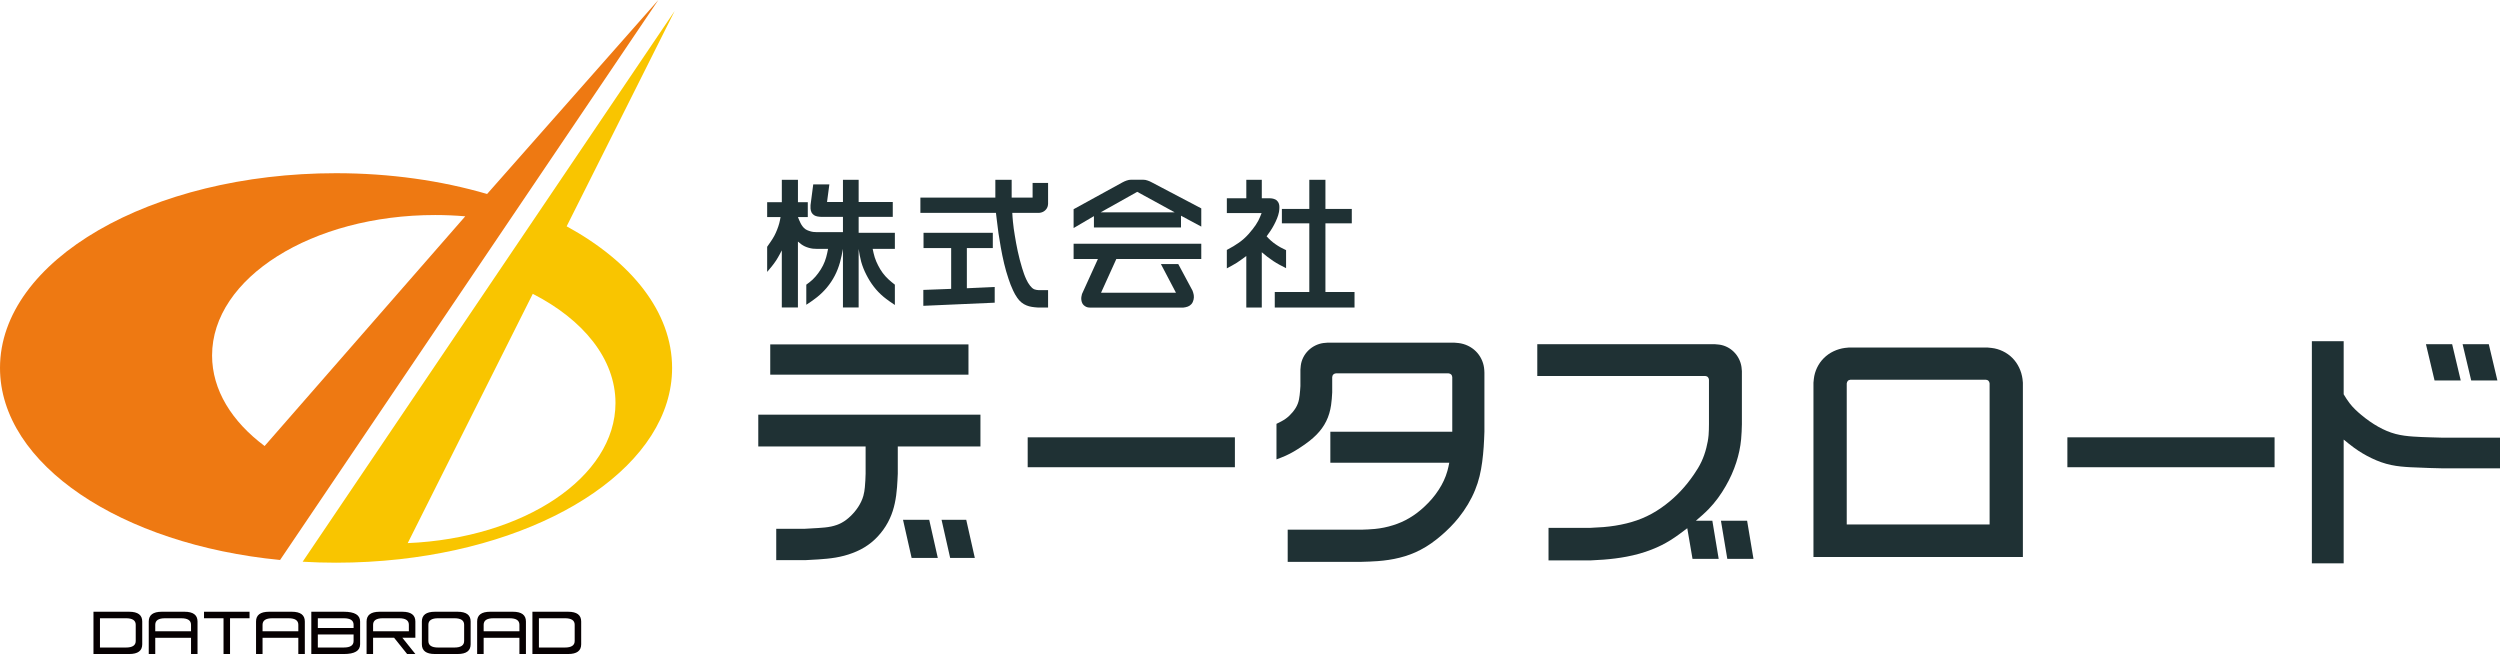 <?xml version="1.0" encoding="utf-8"?>
<!-- Generator: Adobe Illustrator 22.1.0, SVG Export Plug-In . SVG Version: 6.00 Build 0)  -->
<svg version="1.1" id="レイヤー_1" xmlns="http://www.w3.org/2000/svg" xmlns:xlink="http://www.w3.org/1999/xlink" x="0px"
	 y="0px" viewBox="0 0 404.707 105.879" enable-background="new 0 0 404.707 105.879" xml:space="preserve">
<g>
	<g>
		<g>
			<path fill="#F9C500" d="M91.731,36.636l17.484-34.854L87.181,34.403L73.887,54.082L48.994,90.934
				c1.777,0.104,3.582,0.158,5.407,0.158c3.521,0,6.964-0.197,10.298-0.568c25.12-2.789,44.102-15.588,44.102-30.96
				C108.8,50.528,102.241,42.382,91.731,36.636z M66.004,87.92l20.243-40.351c8.167,4.167,13.389,10.535,13.389,17.67
				C99.636,77.27,84.79,87.118,66.004,87.92z"/>
			<path fill="#EE7912" d="M78.853,31.403c-7.354-2.149-15.656-3.365-24.452-3.365C24.355,28.039,0,42.153,0,59.563
				c0,15.623,19.608,28.589,45.339,31.089l1.01-1.494L106.576,0L78.853,31.403z M42.837,72.202c-5.307-3.96-8.506-9.07-8.506-14.657
				c0-12.555,16.168-22.736,36.112-22.736c1.652,0,3.278,0.072,4.872,0.208L42.837,72.202z"/>
		</g>
		<g>
			<path fill="#060001" d="M20.921,99.032c1.403,0,2.105,0.527,2.105,1.578v3.688c0,1.051-0.702,1.576-2.105,1.576h-5.789v-6.842
				H20.921z M20.394,104.823c1.053,0,1.578-0.352,1.578-1.057v-2.631c0-0.699-0.525-1.051-1.578-1.051h-4.211v4.738H20.394z"/>
			<path fill="#060001" d="M25.133,101.141c0-0.705,0.527-1.055,1.579-1.055h2.632c1.053,0,1.58,0.35,1.58,1.055v1.053h-5.791
				V101.141z M25.133,105.879v-2.631h5.791v2.631h1.052v-5.268c0-1.053-0.702-1.58-2.105-1.58h-3.685
				c-1.404,0-2.107,0.527-2.107,1.58v5.268H25.133z"/>
			<path fill="#060001" d="M40.396,99.032v1.053h-3.158v5.789h-1.053v-5.789h-3.158v-1.053H40.396z"/>
			<path fill="#060001" d="M42.503,101.141c0-0.705,0.527-1.055,1.579-1.055h2.632c1.053,0,1.579,0.35,1.579,1.055v1.053h-5.79
				V101.141z M42.503,105.879v-2.631h5.79v2.631h1.053v-5.268c0-1.053-0.701-1.58-2.105-1.58h-3.686
				c-1.405,0-2.106,0.527-2.106,1.58v5.268H42.503z"/>
			<path fill="#060001" d="M51.451,100.086h4.21c1.052,0,1.579,0.35,1.579,1.049v0.525h-5.789V100.086z M55.663,105.875
				c1.754,0,2.632-0.527,2.632-1.578v-3.686c0-1.053-0.877-1.58-2.632-1.58h-5.267v6.844H55.663z M57.24,102.711v1.055
				c0,0.703-0.527,1.055-1.579,1.055h-4.21v-2.109H57.24z"/>
			<path fill="#060001" d="M61.45,99.032h3.685c1.402,0,2.105,0.527,2.105,1.578v2.633h-2.105l2.105,2.631h-1.334l-2.105-2.631
				h-3.405v2.631h-1.053v-5.264C59.344,99.559,60.046,99.032,61.45,99.032z M66.187,102.188v-1.053c0-0.699-0.527-1.051-1.579-1.051
				h-2.632c-1.052,0-1.579,0.352-1.579,1.051v1.053H66.187z"/>
			<path fill="#060001" d="M70.399,99.032h3.684c1.404,0,2.106,0.527,2.106,1.578v3.688c0,1.051-0.702,1.576-2.106,1.576h-3.684
				c-1.404,0-2.106-0.525-2.106-1.576v-3.688C68.293,99.559,68.995,99.032,70.399,99.032z M69.345,103.766
				c0,0.705,0.527,1.057,1.58,1.057h2.632c1.051,0,1.579-0.352,1.579-1.057v-2.631c0-0.699-0.528-1.051-1.579-1.051h-2.632
				c-1.052,0-1.58,0.352-1.58,1.051V103.766z"/>
			<path fill="#060001" d="M78.295,101.141c0-0.705,0.526-1.055,1.579-1.055h2.632c1.053,0,1.579,0.35,1.579,1.055v1.053h-5.789
				V101.141z M78.295,105.879v-2.631h5.789v2.631h1.055v-5.268c0-1.053-0.703-1.58-2.106-1.58h-3.686
				c-1.405,0-2.106,0.527-2.106,1.58v5.268H78.295z"/>
			<path fill="#060001" d="M91.978,99.032c1.405,0,2.106,0.527,2.106,1.578v3.688c0,1.051-0.701,1.576-2.106,1.576h-5.79v-6.842
				H91.978z M91.451,104.823c1.055,0,1.58-0.352,1.58-1.057v-2.631c0-0.699-0.525-1.051-1.58-1.051h-4.21v4.738H91.451z"/>
		</g>
	</g>
	<g>
		<g>
			<path fill-rule="evenodd" clip-rule="evenodd" fill="#1F3134" d="M234.611,74.91c-0.088,0.446-0.178,0.893-0.303,1.33
				c-0.297,1.072-0.785,2.092-1.392,3.028c-0.647,1.006-1.426,1.913-2.3,2.725c-0.757,0.714-1.587,1.357-2.48,1.876
				c-0.82,0.487-1.698,0.869-2.604,1.15c-0.965,0.312-1.963,0.509-2.968,0.609c-0.725,0.071-1.452,0.097-2.18,0.12h-11.929v5.205
				h11.929c0.887-0.023,1.776-0.053,2.661-0.119c1.184-0.092,2.361-0.256,3.51-0.547c1.178-0.289,2.324-0.709,3.393-1.273
				c1.2-0.617,2.304-1.418,3.332-2.299c1.036-0.883,1.997-1.846,2.847-2.904c0.552-0.69,1.06-1.419,1.512-2.181
				c0.44-0.738,0.83-1.507,1.149-2.3c0.3-0.726,0.543-1.479,0.727-2.24c0.185-0.76,0.322-1.529,0.425-2.302
				c0.107-0.805,0.184-1.609,0.242-2.422c0.057-0.826,0.089-1.655,0.118-2.481v-9.567c-0.01-0.263-0.022-0.525-0.058-0.786
				c-0.134-0.989-0.608-1.954-1.33-2.666c-0.744-0.743-1.762-1.213-2.786-1.333c-0.221-0.028-0.447-0.043-0.668-0.06h-20.585
				c-0.222,0.017-0.444,0.028-0.664,0.06c-0.896,0.131-1.771,0.559-2.423,1.211c-0.66,0.65-1.101,1.523-1.212,2.424
				c-0.035,0.22-0.048,0.442-0.061,0.667v2.663c-0.029,0.483-0.063,0.967-0.121,1.455c-0.058,0.473-0.131,0.948-0.304,1.39
				c-0.188,0.508-0.495,0.972-0.847,1.392c-0.324,0.389-0.685,0.74-1.087,1.03c-0.47,0.339-0.993,0.592-1.516,0.847v5.753
				c0.508-0.191,1.021-0.382,1.516-0.606c0.887-0.399,1.727-0.907,2.539-1.455c0.862-0.573,1.698-1.194,2.423-1.934
				c0.632-0.64,1.181-1.374,1.573-2.181c0.408-0.814,0.654-1.703,0.788-2.603c0.102-0.683,0.145-1.371,0.183-2.059v-2.483
				c0.016-0.082,0.025-0.165,0.06-0.241c0.026-0.069,0.068-0.129,0.121-0.182c0.055-0.053,0.113-0.093,0.18-0.122
				c0.078-0.031,0.159-0.045,0.244-0.063h18.224c0.085,0.017,0.166,0.031,0.245,0.063c0.067,0.028,0.124,0.069,0.179,0.122
				c0.055,0.053,0.096,0.112,0.121,0.182c0.034,0.076,0.045,0.16,0.062,0.241v8.841H215.36v5.025H234.611"/>
			<path fill-rule="evenodd" clip-rule="evenodd" fill="#1F3134" d="M298.956,84.9h23.128V62.073
				c-0.012-0.082-0.031-0.165-0.06-0.241c-0.028-0.067-0.07-0.129-0.121-0.179c-0.052-0.055-0.115-0.096-0.182-0.124
				c-0.076-0.031-0.164-0.043-0.242-0.06h-21.917c-0.084,0.017-0.167,0.029-0.243,0.06c-0.068,0.028-0.131,0.069-0.183,0.124
				c-0.052,0.05-0.093,0.112-0.118,0.179c-0.034,0.076-0.048,0.16-0.063,0.241V84.9 M293.568,90.168L293.568,90.168h33.902V61.954
				c-0.012-0.203-0.031-0.404-0.06-0.606c-0.166-1.247-0.729-2.484-1.632-3.389c-0.897-0.915-2.143-1.5-3.393-1.636
				c-0.199-0.026-0.404-0.043-0.604-0.06h-22.523c-0.202,0.017-0.403,0.034-0.603,0.06c-1.248,0.168-2.485,0.729-3.392,1.636
				c-0.916,0.898-1.5,2.14-1.634,3.389c-0.028,0.203-0.046,0.404-0.061,0.606V90.168"/>
			<polyline fill-rule="evenodd" clip-rule="evenodd" fill="#1F3134" points="166.365,75.636 199.908,75.636 199.908,70.795 
				166.365,70.795 166.365,75.636 			"/>
			<polyline fill-rule="evenodd" clip-rule="evenodd" fill="#1F3134" points="334.674,75.636 368.214,75.636 368.214,70.795 
				334.674,70.795 334.674,75.636 			"/>
			<path fill-rule="evenodd" clip-rule="evenodd" fill="#1F3134" d="M124.689,55.749v4.903h32.09v-4.903H124.689 M146.182,84.143
				L146.182,84.143l1.394,6.178h4.239l-1.392-6.178H146.182 M152.42,84.143L152.42,84.143l1.395,6.178h3.992l-1.391-6.178H152.42
				 M140.128,72.275L140.128,72.275v4.421c-0.022,0.726-0.048,1.454-0.122,2.178c-0.045,0.473-0.115,0.94-0.242,1.394
				c-0.179,0.642-0.479,1.253-0.846,1.815c-0.348,0.53-0.756,1.015-1.213,1.455c-0.436,0.423-0.919,0.803-1.451,1.089
				c-0.527,0.287-1.107,0.482-1.698,0.607c-0.676,0.143-1.366,0.195-2.055,0.24c-0.727,0.049-1.455,0.084-2.182,0.125h-4.659v5.082
				h4.659c0.728-0.037,1.455-0.074,2.182-0.123c0.929-0.061,1.864-0.143,2.783-0.299c0.929-0.158,1.844-0.393,2.725-0.73
				c0.899-0.334,1.765-0.771,2.541-1.328c0.75-0.529,1.422-1.168,2.001-1.879c0.609-0.734,1.123-1.553,1.512-2.422
				c0.355-0.773,0.609-1.589,0.788-2.421c0.189-0.857,0.297-1.729,0.364-2.605c0.057-0.725,0.089-1.453,0.122-2.178v-4.421h13.381
				v-5.146h-35.965v5.146H140.128"/>
			<path fill-rule="evenodd" clip-rule="evenodd" fill="#1F3134" d="M392.718,55.718l1.395,5.875h4.238l-1.391-5.875H392.718
				 M398.653,55.718L398.653,55.718l1.392,5.875h4.241l-1.394-5.875H398.653 M379.4,71.158c0.556,0.454,1.11,0.91,1.694,1.333
				c0.896,0.647,1.845,1.22,2.848,1.693c1.005,0.484,2.059,0.865,3.143,1.091c1.034,0.222,2.095,0.306,3.153,0.363
				c1.008,0.055,2.02,0.091,3.025,0.122c0.769,0.021,1.535,0.041,2.301,0.06h9.143v-4.965h-9.204
				c-0.704-0.019-1.41-0.038-2.117-0.06c-0.91-0.028-1.817-0.055-2.726-0.122c-0.958-0.066-1.922-0.177-2.847-0.422
				c-0.974-0.255-1.906-0.659-2.783-1.151c-0.993-0.552-1.914-1.211-2.787-1.938c-0.682-0.568-1.339-1.177-1.875-1.877
				c-0.357-0.458-0.664-0.955-0.968-1.455v-8.598h-5.149v35.965h5.149V71.158"/>
			<path fill-rule="evenodd" clip-rule="evenodd" fill="#1F3134" d="M278.59,84.295l1.03,6.174h4.237l-1.03-6.174H278.59
				 M248.86,55.718L248.86,55.718v5.146h27.186c0.083,0.014,0.166,0.028,0.243,0.059c0.065,0.028,0.13,0.069,0.184,0.125
				c0.049,0.05,0.093,0.112,0.119,0.177c0.031,0.078,0.044,0.162,0.06,0.243v7.203c-0.006,0.59-0.009,1.175-0.06,1.761
				c-0.061,0.692-0.189,1.38-0.364,2.059c-0.194,0.769-0.45,1.523-0.788,2.24c-0.336,0.722-0.756,1.397-1.209,2.057
				c-0.658,0.963-1.383,1.88-2.181,2.725c-0.743,0.791-1.557,1.521-2.421,2.181c-0.945,0.724-1.954,1.366-3.03,1.874
				c-1.039,0.504-2.143,0.875-3.266,1.154c-1.233,0.305-2.49,0.498-3.756,0.604c-0.706,0.057-1.411,0.089-2.116,0.123h-6.781v5.268
				h6.838c0.69-0.039,1.376-0.072,2.06-0.121c1.26-0.096,2.518-0.25,3.756-0.486c1.381-0.262,2.747-0.633,4.056-1.152
				c1.056-0.41,2.071-0.912,3.027-1.51c0.948-0.588,1.835-1.264,2.723-1.939l0.849,4.963h4.237l-1.026-6.174h-2.665
				c0.706-0.606,1.41-1.211,2.059-1.877c1.084-1.115,2.009-2.395,2.783-3.754c0.697-1.211,1.272-2.486,1.697-3.813
				c0.396-1.216,0.667-2.481,0.785-3.754c0.079-0.803,0.102-1.612,0.123-2.425v-8.595c-0.016-0.222-0.03-0.441-0.064-0.666
				c-0.127-0.895-0.554-1.769-1.21-2.422c-0.646-0.661-1.522-1.099-2.421-1.208c-0.222-0.034-0.444-0.048-0.663-0.062H248.86"/>
		</g>
		<g>
			<path fill-rule="evenodd" clip-rule="evenodd" fill="#1F3134" d="M126.561,32.733h-2.371v2.405h2.169
				c-0.059,0.331-0.12,0.662-0.204,0.984c-0.091,0.346-0.206,0.683-0.337,1.017c-0.14,0.358-0.292,0.712-0.476,1.051
				c-0.164,0.301-0.348,0.595-0.543,0.881c-0.2,0.296-0.404,0.588-0.609,0.881v4.065c0.24-0.282,0.48-0.559,0.71-0.846
				c0.266-0.329,0.518-0.668,0.747-1.017c0.207-0.318,0.396-0.649,0.576-0.984c0.115-0.21,0.227-0.428,0.338-0.643v9.25h2.609
				V39.105c0.176,0.153,0.353,0.306,0.542,0.439c0.181,0.131,0.374,0.244,0.575,0.339c0.209,0.098,0.423,0.174,0.645,0.236
				c0.222,0.065,0.447,0.112,0.678,0.138c0.213,0.022,0.428,0.026,0.643,0.031h1.798c-0.091,0.456-0.179,0.91-0.307,1.357
				c-0.129,0.453-0.294,0.897-0.508,1.32c-0.219,0.442-0.485,0.858-0.779,1.257c-0.275,0.372-0.575,0.73-0.915,1.048
				c-0.314,0.296-0.664,0.557-1.017,0.813v3.255c0.59-0.389,1.181-0.778,1.73-1.223c0.579-0.461,1.116-0.984,1.594-1.555
				c0.498-0.595,0.931-1.245,1.286-1.932c0.359-0.693,0.638-1.423,0.848-2.171c0.2-0.712,0.338-1.44,0.475-2.168v9.488h2.541V40.29
				c0.107,0.697,0.222,1.392,0.408,2.068c0.204,0.736,0.496,1.453,0.847,2.135c0.339,0.667,0.73,1.304,1.186,1.897
				c0.466,0.611,1.004,1.17,1.592,1.66c0.58,0.484,1.204,0.903,1.831,1.323v-3.289c-0.346-0.272-0.692-0.545-1.016-0.845
				c-0.349-0.323-0.668-0.671-0.95-1.051c-0.286-0.382-0.528-0.793-0.745-1.221c-0.212-0.413-0.402-0.843-0.544-1.284
				c-0.143-0.456-0.241-0.924-0.339-1.392h3.594v-2.608h-5.863v-2.577h5.523v-2.402h-5.523v-3.597h-2.541v3.597h-2.578l0.376-2.849
				h-2.61l-0.438,3.356c-0.008,0.179-0.015,0.36,0,0.542c0.017,0.222,0.063,0.447,0.167,0.645c0.096,0.177,0.239,0.332,0.408,0.439
				c0.164,0.105,0.35,0.167,0.542,0.203c0.202,0.041,0.405,0.055,0.608,0.067h3.525v2.475h-4.202
				c-0.203-0.002-0.409-0.007-0.611-0.034c-0.23-0.031-0.455-0.093-0.676-0.17c-0.204-0.069-0.403-0.15-0.577-0.27
				c-0.198-0.134-0.367-0.315-0.509-0.506c-0.117-0.163-0.216-0.334-0.304-0.511c-0.157-0.306-0.28-0.628-0.407-0.95h1.593v-2.405
				h-1.593v-3.627h-2.609V32.733"/>
			<path fill-rule="evenodd" clip-rule="evenodd" fill="#1F3134" d="M149.503,37.682v2.472h4.474v6.608l-4.507,0.17v2.575
				L161.026,49v-2.541l-4.509,0.203v-6.508h4.202v-2.472H149.503 M148.995,31.989L148.995,31.989v2.474h12.233
				c0.047,0.373,0.092,0.746,0.134,1.116c0.086,0.726,0.167,1.452,0.273,2.17c0.108,0.76,0.233,1.517,0.371,2.272
				c0.159,0.883,0.333,1.767,0.544,2.641c0.2,0.836,0.437,1.66,0.711,2.475c0.213,0.647,0.453,1.285,0.746,1.898
				c0.192,0.411,0.409,0.815,0.677,1.188c0.193,0.274,0.416,0.534,0.678,0.742c0.241,0.201,0.52,0.358,0.813,0.476
				c0.273,0.112,0.557,0.191,0.846,0.236c0.314,0.055,0.632,0.081,0.951,0.103h1.693v-2.811h-1.524
				c-0.246-0.021-0.495-0.045-0.712-0.136c-0.263-0.115-0.489-0.339-0.675-0.579c-0.254-0.314-0.443-0.661-0.611-1.014
				c-0.277-0.585-0.486-1.206-0.677-1.83c-0.278-0.91-0.514-1.822-0.713-2.747c-0.182-0.84-0.335-1.688-0.473-2.541
				c-0.123-0.743-0.237-1.488-0.303-2.235c-0.051-0.473-0.076-0.948-0.105-1.424h4.339c0.077-0.01,0.157-0.019,0.234-0.036
				c0.291-0.055,0.567-0.193,0.779-0.403c0.211-0.204,0.358-0.466,0.407-0.748c0.021-0.089,0.025-0.18,0.034-0.27v-3.389h-2.506
				v2.372h-3.389v-2.883h-2.642v2.883H148.995"/>
			<path fill-rule="evenodd" clip-rule="evenodd" fill="#1F3134" d="M184.1,31.055l-5.93,3.322h11.998L184.1,31.055 M177.088,34.986
				L177.088,34.986v1.832h14.095v-1.899l3.283,1.763v-2.947l-7.991-4.203c-0.115-0.058-0.227-0.115-0.34-0.17
				c-0.11-0.05-0.225-0.093-0.342-0.133c-0.121-0.044-0.247-0.082-0.371-0.103c-0.134-0.022-0.268-0.029-0.405-0.034h-1.9
				c-0.123,0.007-0.248,0.012-0.369,0.034c-0.129,0.021-0.254,0.06-0.375,0.103c-0.116,0.04-0.23,0.083-0.339,0.133
				c-0.116,0.055-0.228,0.112-0.339,0.17l-7.896,4.336v3.05L177.088,34.986 M177.73,41.933L177.73,41.933l-2.574,5.66
				c-0.04,0.158-0.084,0.313-0.103,0.476c-0.023,0.167-0.023,0.336,0,0.506c0.028,0.215,0.088,0.43,0.203,0.611
				c0.095,0.148,0.225,0.272,0.375,0.372c0.143,0.098,0.304,0.17,0.471,0.203c0.158,0.031,0.316,0.033,0.476,0.033h14.978
				c0.255-0.036,0.511-0.071,0.747-0.169c0.216-0.088,0.424-0.227,0.577-0.406c0.17-0.198,0.278-0.451,0.338-0.714
				c0.058-0.244,0.067-0.499,0.031-0.742c-0.035-0.244-0.119-0.478-0.202-0.715l-2.307-4.301h-2.809l2.437,4.643h-12.128
				l2.472-5.458h13.754v-2.472h-20.668v2.472H177.73"/>
			<path fill-rule="evenodd" clip-rule="evenodd" fill="#1F3134" d="M204.23,34.494c-0.167,0.427-0.332,0.855-0.544,1.254
				c-0.247,0.468-0.555,0.905-0.883,1.323c-0.433,0.562-0.897,1.092-1.421,1.56c-0.518,0.463-1.096,0.862-1.693,1.22
				c-0.36,0.212-0.723,0.411-1.086,0.609v2.983c0.271-0.146,0.542-0.292,0.813-0.439c0.277-0.153,0.549-0.308,0.814-0.475
				c0.267-0.172,0.522-0.356,0.78-0.542c0.249-0.182,0.494-0.363,0.744-0.542v8.335h2.507v-8.946
				c0.304,0.256,0.605,0.504,0.915,0.747c0.31,0.236,0.625,0.463,0.948,0.676c0.331,0.217,0.67,0.422,1.017,0.609
				c0.347,0.191,0.699,0.368,1.051,0.544v-2.916c-0.294-0.141-0.595-0.282-0.88-0.44c-0.278-0.155-0.551-0.327-0.811-0.508
				c-0.275-0.188-0.539-0.389-0.783-0.611c-0.236-0.21-0.455-0.444-0.675-0.676c0.22-0.301,0.436-0.604,0.642-0.914
				c0.196-0.297,0.375-0.604,0.543-0.917c0.19-0.349,0.36-0.709,0.508-1.082c0.129-0.33,0.244-0.669,0.306-1.018
				c0.041-0.222,0.062-0.449,0.067-0.681c0.008-0.215-0.002-0.435-0.067-0.64c-0.062-0.206-0.179-0.398-0.338-0.542
				c-0.171-0.155-0.387-0.255-0.612-0.306c-0.198-0.047-0.403-0.06-0.609-0.067h-1.22v-2.985h-2.507v2.985h-3.151v2.403H204.23
				 M211.954,36.156L211.954,36.156v11.115h-5.591v2.508h12.912v-2.508h-4.711V36.156h4.268V33.82h-4.268v-4.714h-2.61v4.714h-4.44
				v2.336H211.954"/>
		</g>
	</g>
</g>
</svg>
